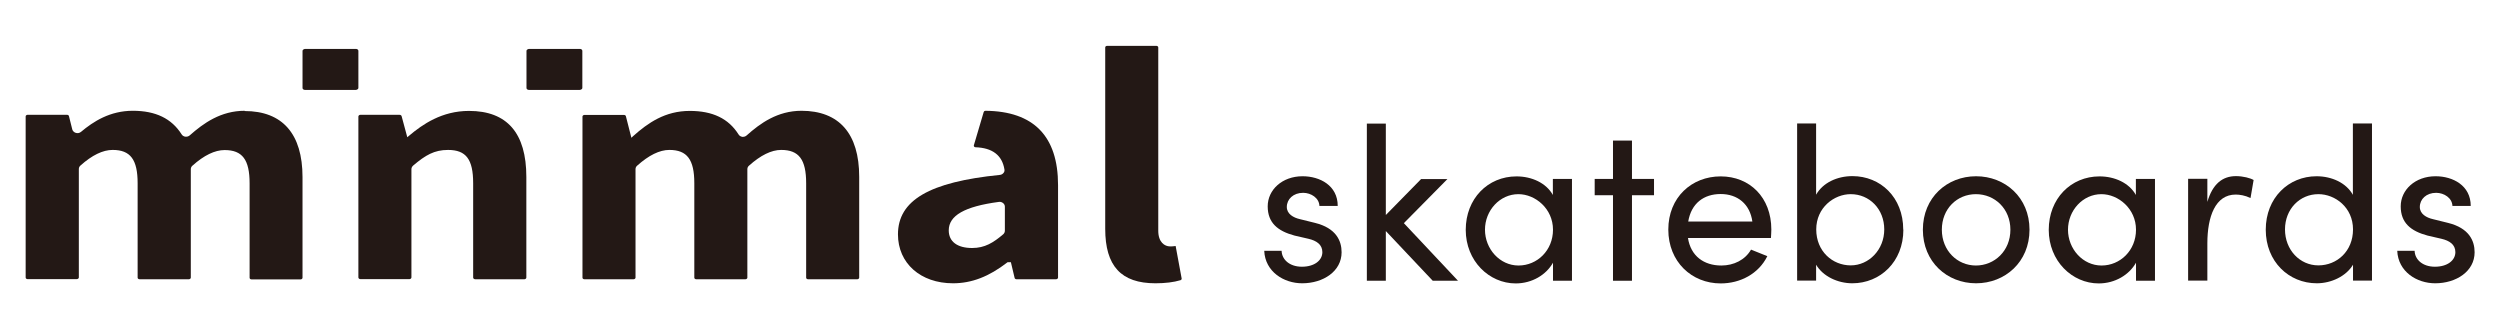 <?xml version="1.0" encoding="UTF-8"?>
<svg id="_レイヤー_1" data-name="レイヤー_1" xmlns="http://www.w3.org/2000/svg" version="1.1" viewBox="0 0 187.09 24.09">
  <!-- Generator: Adobe Illustrator 29.8.1, SVG Export Plug-In . SVG Version: 2.1.1 Build 2)  -->
  <defs>
    <style>
      .st0 {
        fill: #231815;
      }
    </style>
  </defs>
  <g>
    <path class="st0" d="M94.59,18.77h1.32c.02.65.59,1.19,1.52,1.19s1.53-.47,1.53-1.09c0-.57-.44-.86-1.04-1l-1.04-.24c-1.27-.34-2.01-.96-2.01-2.19s1.08-2.25,2.61-2.25c1.29,0,2.63.69,2.63,2.22h-1.37c-.02-.59-.62-.98-1.22-.98-.73,0-1.22.47-1.22,1.06,0,.52.49.8.98.91l1.13.28c1.58.39,1.99,1.34,1.99,2.2,0,1.42-1.37,2.32-2.95,2.32-1.37,0-2.77-.86-2.84-2.43Z"/>
    <path class="st0" d="M109.13,21.01h-1.91l-3.51-3.72v3.72h-1.42v-11.76h1.42v6.84l2.64-2.69h1.97l-3.26,3.3,4.06,4.32Z"/>
    <path class="st0" d="M116.22,13.39h1.42v7.62h-1.42v-1.35c-.51.91-1.57,1.55-2.79,1.55-1.99,0-3.74-1.68-3.74-4.01s1.65-4,3.8-4c1.14,0,2.22.49,2.72,1.39v-1.19ZM116.22,17.19c0-1.57-1.32-2.66-2.59-2.66-1.39,0-2.5,1.22-2.5,2.66s1.11,2.68,2.51,2.68,2.58-1.13,2.58-2.68Z"/>
    <path class="st0" d="M123.78,13.39v1.22h-1.65v6.4h-1.42v-6.4h-1.37v-1.22h1.37v-2.87h1.42v2.87h1.65Z"/>
    <path class="st0" d="M132.52,17.81h-6.2c.21,1.35,1.19,2.06,2.5,2.06.93,0,1.78-.42,2.22-1.19l1.22.49c-.65,1.32-2.02,2.04-3.49,2.04-2.17,0-3.92-1.62-3.92-4.03s1.75-3.98,3.92-3.98,3.79,1.57,3.79,3.98c0,.21-.02.42-.03.64ZM131.14,16.58c-.18-1.31-1.11-2.06-2.37-2.06s-2.2.69-2.43,2.06h4.8Z"/>
    <path class="st0" d="M142.44,17.19c0,2.4-1.73,4.01-3.82,4.01-1.09,0-2.2-.52-2.71-1.39v1.19h-1.42v-11.76h1.42v5.33c.51-.9,1.58-1.39,2.72-1.39,2.09,0,3.8,1.58,3.8,4ZM141.01,17.17c0-1.53-1.11-2.64-2.51-2.64-1.24,0-2.58,1-2.58,2.64s1.22,2.69,2.58,2.69,2.51-1.17,2.51-2.69Z"/>
    <path class="st0" d="M143.9,17.19c0-2.41,1.81-4,3.98-4s4,1.58,4,4-1.83,4.01-4,4.01-3.98-1.6-3.98-4.01ZM150.45,17.19c0-1.57-1.17-2.66-2.58-2.66s-2.55,1.09-2.55,2.66,1.16,2.68,2.55,2.68,2.58-1.09,2.58-2.68Z"/>
    <path class="st0" d="M159.85,13.39h1.42v7.62h-1.42v-1.35c-.51.91-1.57,1.55-2.79,1.55-1.99,0-3.74-1.68-3.74-4.01s1.65-4,3.8-4c1.14,0,2.22.49,2.72,1.39v-1.19ZM159.85,17.19c0-1.57-1.32-2.66-2.59-2.66-1.39,0-2.5,1.22-2.5,2.66s1.11,2.68,2.51,2.68,2.58-1.13,2.58-2.68Z"/>
    <path class="st0" d="M168.65,13.48l-.23,1.34c-.41-.2-.82-.26-1.11-.26-1.52,0-2.12,1.65-2.12,3.65v2.79h-1.44v-7.62h1.44v1.73c.39-1.34,1.13-1.93,2.14-1.93.54,0,1.09.15,1.32.29Z"/>
    <path class="st0" d="M176.09,9.24h1.42v11.76h-1.42v-1.19c-.51.86-1.62,1.39-2.71,1.39-2.09,0-3.82-1.62-3.82-4.01s1.71-4,3.8-4c1.14,0,2.22.49,2.72,1.39v-5.33ZM176.09,17.17c0-1.65-1.34-2.64-2.59-2.64-1.39,0-2.5,1.11-2.5,2.64s1.11,2.69,2.5,2.69,2.59-1.06,2.59-2.69Z"/>
    <path class="st0" d="M179.38,18.77h1.32c.02.65.59,1.19,1.52,1.19s1.53-.47,1.53-1.09c0-.57-.44-.86-1.04-1l-1.04-.24c-1.27-.34-2.01-.96-2.01-2.19s1.08-2.25,2.61-2.25c1.29,0,2.63.69,2.63,2.22h-1.37c-.02-.59-.62-.98-1.22-.98-.73,0-1.22.47-1.22,1.06,0,.52.49.8.98.91l1.13.28c1.58.39,1.99,1.34,1.99,2.2,0,1.42-1.37,2.32-2.95,2.32-1.37,0-2.77-.86-2.84-2.43Z"/>
  </g>
  <g>
    <path class="st0" d="M18.32,8.29c-1.8,0-3.09.93-4.12,1.84-.09.08-.21.11-.33.1-.12-.02-.22-.08-.28-.18-.75-1.18-1.94-1.76-3.65-1.76s-2.95.8-3.88,1.58c-.11.09-.26.12-.4.07-.12-.04-.22-.14-.25-.25l-.25-1c-.01-.06-.08-.1-.15-.1h-2.94c-.08,0-.15.06-.15.12v12.06c0,.07.07.12.15.12h3.67c.08,0,.16-.06.16-.12v-8.12c0-.1.04-.19.12-.26.87-.78,1.68-1.17,2.41-1.17,1.33,0,1.87.72,1.87,2.49v7.07c0,.07.07.12.16.12h3.67c.08,0,.15-.06.15-.12v-8.12c0-.1.04-.19.12-.26.87-.78,1.68-1.17,2.41-1.17,1.33,0,1.87.72,1.87,2.49v7.07c0,.07.07.12.15.12h3.66c.08,0,.15-.06.15-.12v-7.54c0-3.23-1.5-4.94-4.33-4.94Z"/>
    <path class="st0" d="M30.48,10.27l-.42-1.56c-.01-.07-.08-.12-.17-.12h-2.91c-.09,0-.16.06-.16.13v12.04c0,.07.07.13.16.13h3.65c.09,0,.16-.06.16-.13v-8.1c0-.1.05-.2.13-.27.92-.78,1.58-1.17,2.61-1.17,1.35,0,1.88.7,1.88,2.49v7.06c0,.07.07.13.17.13h3.65c.09,0,.16-.06.16-.13v-7.53c0-3.28-1.44-4.94-4.29-4.94-2.03,0-3.47,1-4.49,1.86l-.14.12Z"/>
    <path class="st0" d="M59.99,8.29c-1.8,0-3.09.93-4.12,1.85-.09.08-.21.11-.32.1-.12-.02-.22-.08-.28-.18-.75-1.19-1.94-1.76-3.65-1.76-1.85,0-3.13.9-4.23,1.88l-.14.13-.41-1.61c-.01-.06-.08-.1-.15-.1h-2.95c-.08,0-.15.06-.15.12v12.06c0,.07.07.12.15.12h3.67c.08,0,.15-.06.15-.12v-8.12c0-.1.04-.19.12-.26.87-.78,1.68-1.18,2.41-1.18,1.33,0,1.87.72,1.87,2.49v7.07c0,.07.07.12.15.12h3.67c.08,0,.15-.06.15-.12v-8.12c0-.1.04-.19.12-.26.87-.78,1.68-1.18,2.41-1.18,1.33,0,1.87.72,1.87,2.49v7.07c0,.07.07.12.15.12h3.67c.08,0,.15-.06.15-.12v-7.55c0-3.23-1.5-4.94-4.33-4.94Z"/>
    <path class="st0" d="M73.62,8.37l-.74,2.5c-.02.07.03.14.11.15,1.28.04,2.01.6,2.18,1.67.01.09,0,.17-.07.25-.07.09-.17.14-.28.15-5.27.53-7.62,1.9-7.62,4.45,0,2.16,1.69,3.66,4.12,3.66,1.4,0,2.69-.5,4.06-1.56l.03-.02h.24l.28,1.18c.01.06.08.1.15.1h2.94c.08,0,.16-.06.16-.12v-6.93c0-3.66-1.83-5.53-5.44-5.56-.05,0-.1.03-.11.08ZM75.2,17.27c0,.1-.05.2-.12.26-.74.63-1.38,1.03-2.33,1.03-1.11,0-1.75-.48-1.75-1.32,0-1.11,1.19-1.79,3.75-2.13.12-.02.24.02.33.1.08.07.12.16.12.26v1.81Z"/>
    <path class="st0" d="M87.56,18.44c-.4,0-.88-.31-.88-1.17V3.55c0-.07-.07-.12-.15-.12h-3.67c-.08,0-.15.05-.15.12v13.57c0,2.79,1.19,4.08,3.76,4.08.74,0,1.37-.08,1.87-.23.06-.02.1-.07.09-.13l-.45-2.43c-.18.03-.28.03-.42.03Z"/>
    <path class="st0" d="M26.62,3.66h-3.78s-.2.01-.2.16v2.75c0,.15.15.16.2.16h3.78s.2-.01.2-.16v-2.75c0-.15-.15-.16-.2-.16Z"/>
    <path class="st0" d="M43.38,3.66h-3.78s-.2.01-.2.16v2.75c0,.15.15.16.2.16h3.78s.2-.01.2-.16v-2.75c0-.15-.15-.16-.2-.16Z"/>
  </g>
</svg>
